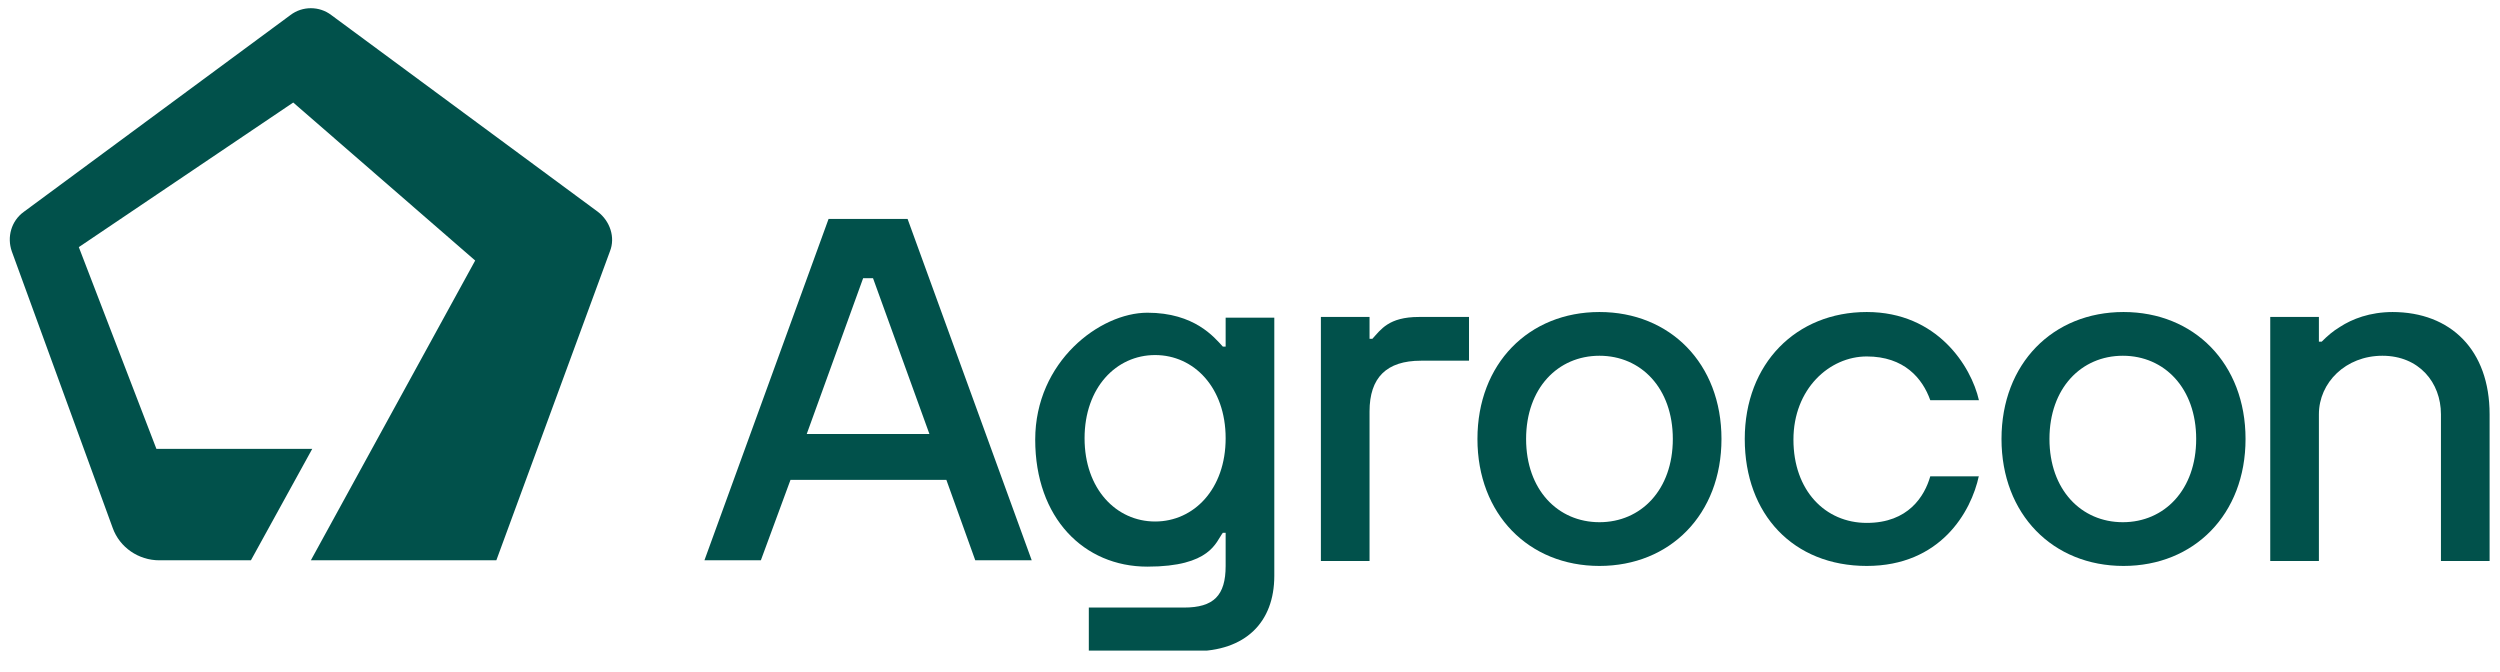 <svg width="93" height="25" viewBox="0 0 93 25" fill="none" xmlns="http://www.w3.org/2000/svg">
<g clip-path="url(#clip0_9626_24858)">
<path d="M30.849 8.144H33.762L38.38 20.843H36.28L35.205 17.852H29.406L28.304 20.843H26.205L30.823 8.144H30.849ZM34.575 16.146L32.476 10.348H32.109L30.01 16.146H34.549H34.575Z" fill="#01514B"/>
<path d="M54.961 16.33C54.961 13.522 56.876 11.607 59.5 11.607C62.124 11.607 64.039 13.522 64.039 16.33C64.039 19.137 62.124 21.053 59.5 21.053C56.876 21.053 54.961 19.137 54.961 16.33ZM62.229 16.33C62.229 14.441 61.048 13.234 59.5 13.234C57.952 13.234 56.771 14.441 56.771 16.33C56.771 18.219 57.952 19.426 59.5 19.426C61.048 19.426 62.229 18.219 62.229 16.33Z" fill="#01514B"/>
<path d="M73.616 17.694C73.328 19.058 72.173 21.053 69.444 21.053C66.716 21.053 64.905 19.137 64.905 16.33C64.905 13.522 66.821 11.607 69.444 11.607C72.068 11.607 73.328 13.627 73.616 14.887H71.806C71.517 14.073 70.835 13.26 69.444 13.26C68.054 13.26 66.716 14.467 66.716 16.356C66.716 18.245 67.896 19.452 69.444 19.452C70.993 19.452 71.596 18.455 71.806 17.72H73.616V17.694Z" fill="#01514B"/>
<path d="M74.456 16.33C74.456 13.522 76.371 11.607 78.995 11.607C81.619 11.607 83.534 13.522 83.534 16.33C83.534 19.137 81.619 21.053 78.995 21.053C76.371 21.053 74.456 19.137 74.456 16.33ZM81.698 16.33C81.698 14.441 80.517 13.234 78.969 13.234C77.421 13.234 76.24 14.441 76.24 16.33C76.24 18.219 77.421 19.426 78.969 19.426C80.517 19.426 81.698 18.219 81.698 16.33Z" fill="#01514B"/>
<path d="M45.594 11.791V12.893H45.489C45.174 12.552 44.44 11.633 42.682 11.633C40.924 11.633 38.51 13.444 38.51 16.356C38.51 19.268 40.32 21.079 42.682 21.079C45.043 21.079 45.227 20.161 45.489 19.82H45.594V21.053C45.594 22.155 45.148 22.601 44.046 22.601H40.504V24.227H44.413C46.329 24.227 47.404 23.152 47.404 21.42V11.817H45.594V11.791ZM42.97 19.4C41.527 19.4 40.346 18.193 40.346 16.304C40.346 14.415 41.527 13.208 42.97 13.208C44.413 13.208 45.594 14.415 45.594 16.304C45.594 18.193 44.413 19.4 42.97 19.4Z" fill="#01514B"/>
<path d="M52.784 11.791C51.656 11.791 51.367 12.263 51.052 12.604H50.947V11.791H49.137V20.869H50.947V15.307C50.947 14.047 51.577 13.418 52.862 13.418H54.647V11.791H52.784Z" fill="#01514B"/>
<path d="M89.019 11.607C88.153 11.607 87.497 11.869 87.051 12.158C86.788 12.315 86.578 12.499 86.368 12.709H86.263V11.791H84.453V20.869H86.263V15.411C86.263 14.231 87.261 13.234 88.625 13.234C89.989 13.234 90.803 14.231 90.803 15.411V20.869H92.613V15.411C92.613 13.024 91.17 11.607 88.992 11.607H89.019Z" fill="#01514B"/>
<path d="M12.325 0.561C11.879 0.22 11.249 0.22 10.803 0.561L0.885 7.881C0.413 8.222 0.255 8.826 0.439 9.351L4.191 19.636C4.453 20.371 5.162 20.843 5.923 20.843H9.334L11.616 16.697H5.818L2.932 9.193L10.908 3.814L17.677 9.692L11.564 20.843H18.464L22.689 9.351C22.899 8.826 22.689 8.222 22.243 7.881L12.325 0.561Z" fill="#01514B"/>
</g>
<defs>
<clipPath id="clip0_9626_24858">
<rect width="92.279" height="23.903" fill="white" transform="translate(0.36 0.299)"/>
</clipPath>
</defs>
</svg>
